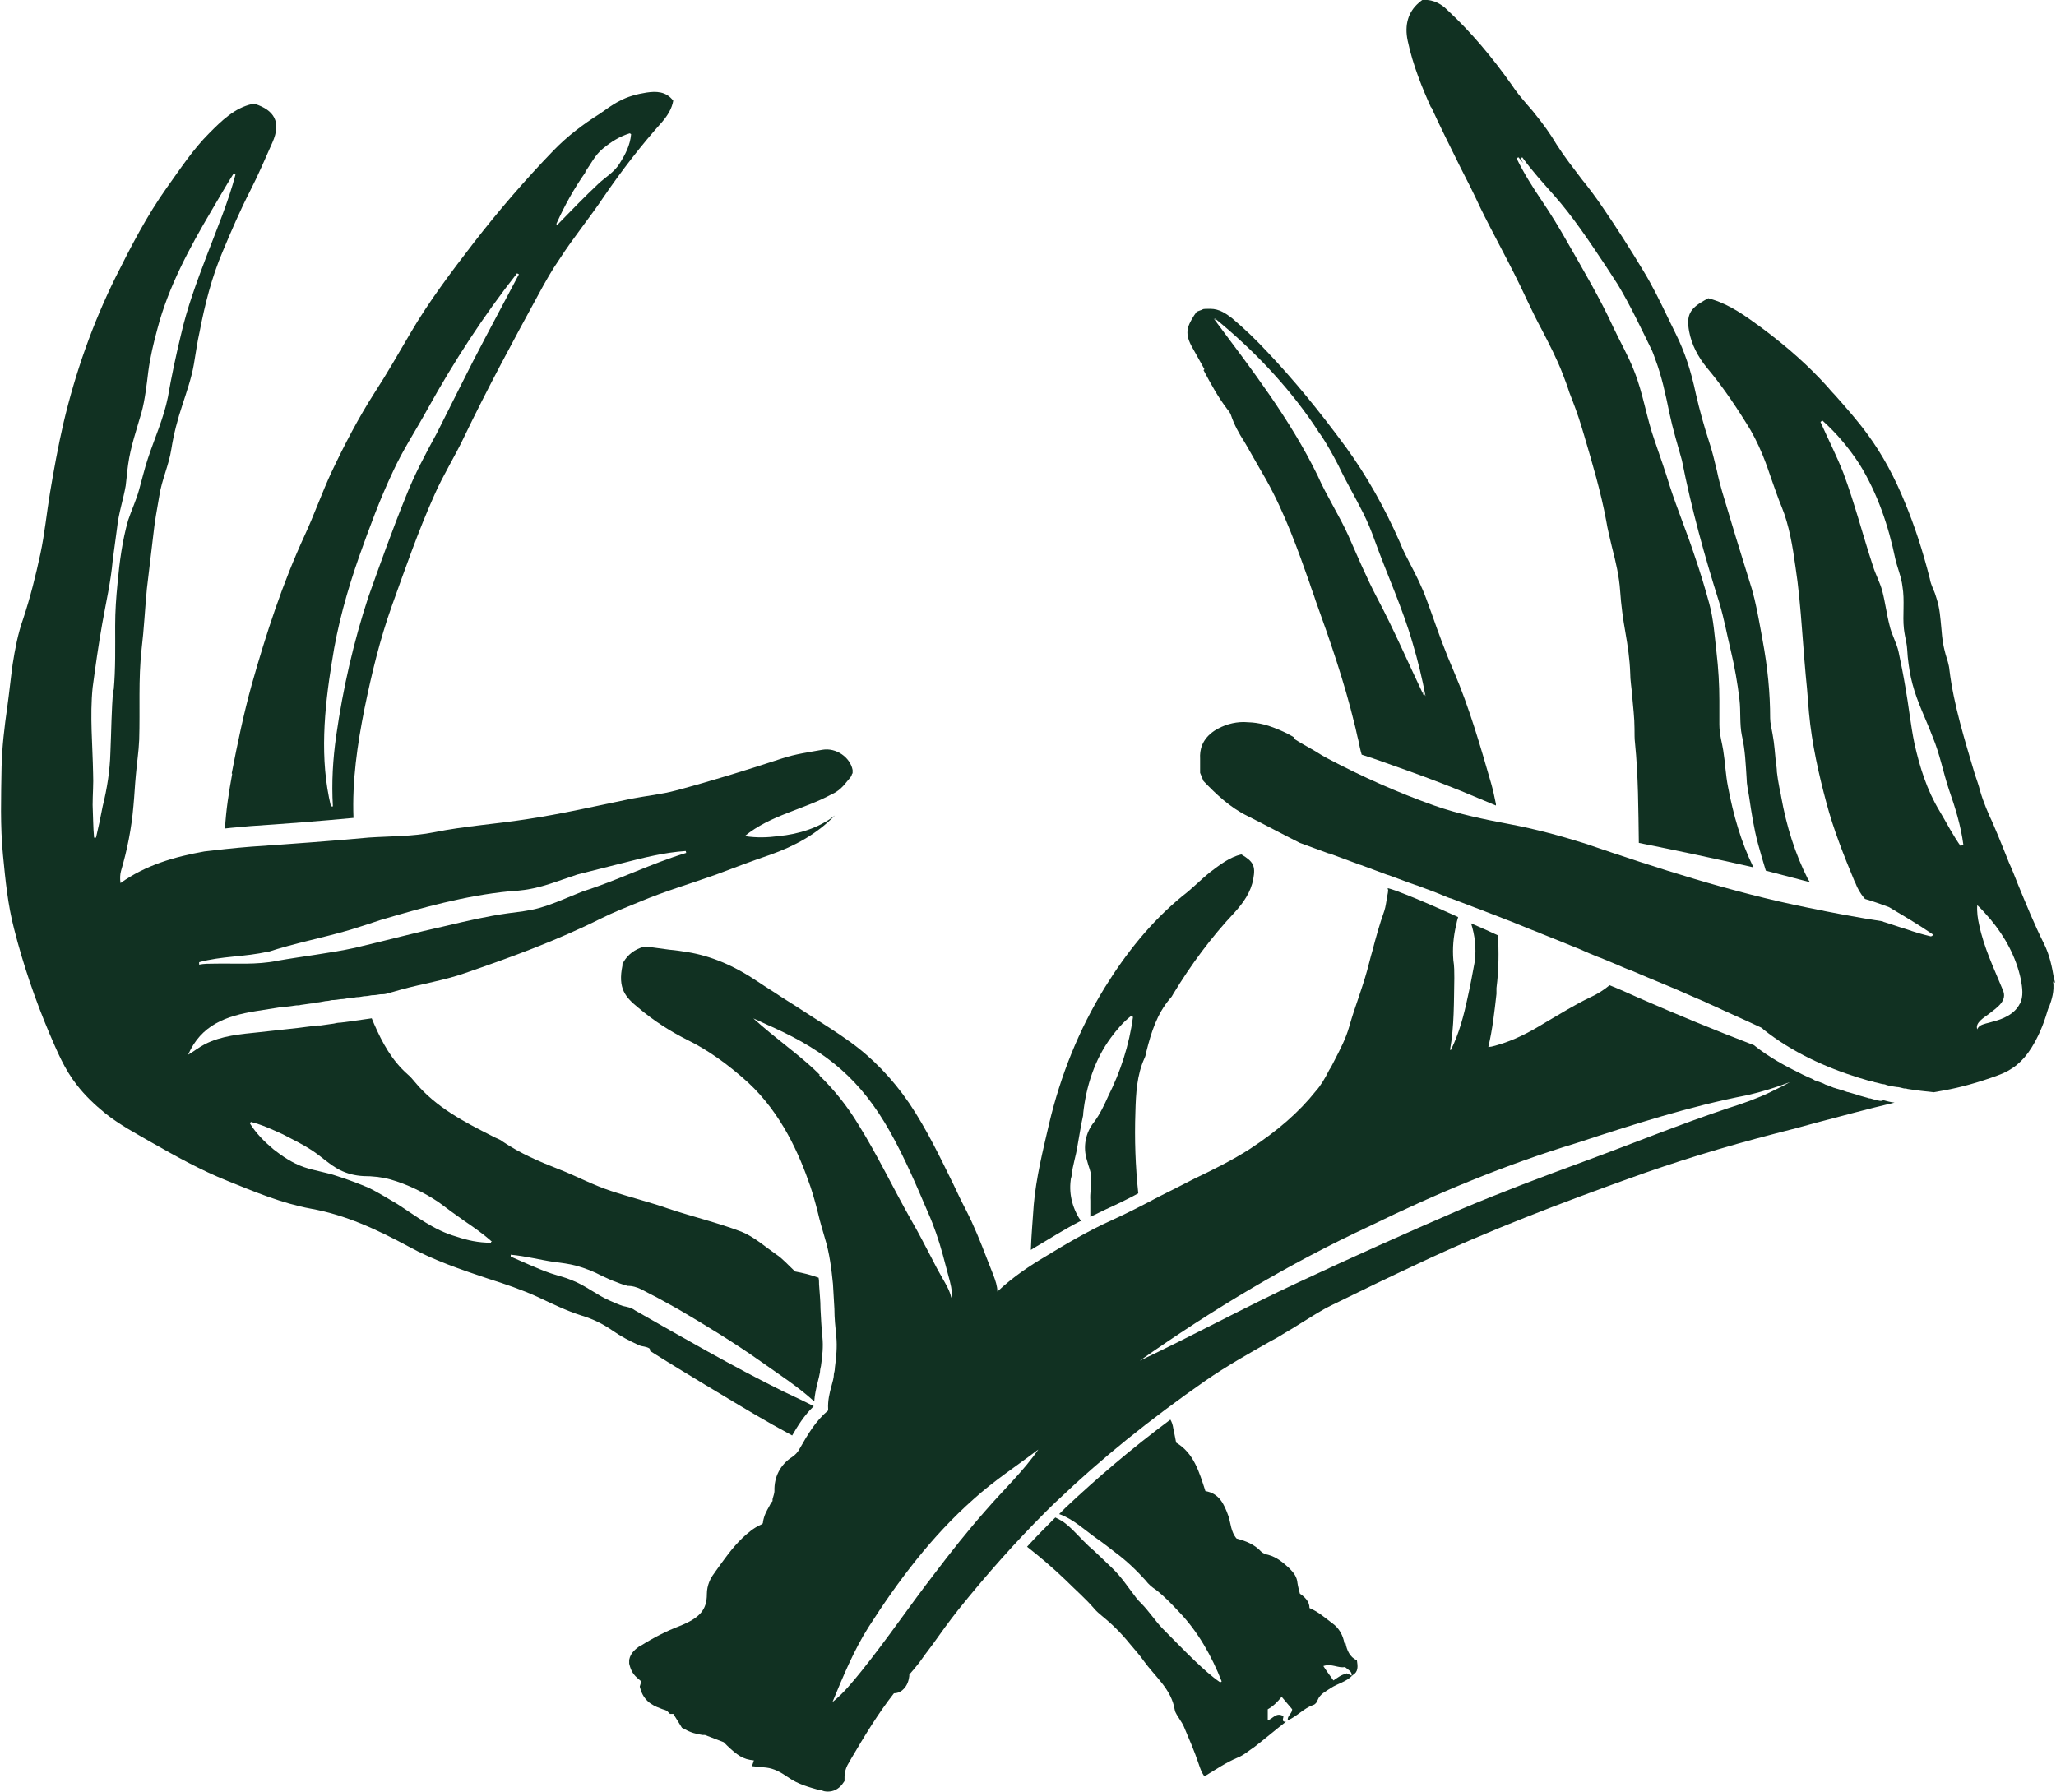 <svg fill="none" height="61" viewBox="0 0 70 61" width="70" xmlns="http://www.w3.org/2000/svg"><g fill="#113122"><path d="m7.906 26.346c-.114.62-.212 1.24-.245 1.861.261-.033.555-.049.865-.082 1.012-.065 2.481-.179 3.509-.278-.049-1.257.131-2.497.375-3.722.245-1.192.522-2.35.93-3.493.457-1.273.898-2.546 1.453-3.787.294-.669.686-1.29.996-1.942.8-1.665 1.681-3.297 2.563-4.913.212-.392.441-.8.702-1.175.473-.735 1.028-1.404 1.518-2.138.604-.881 1.257-1.73 1.975-2.53.179-.212.326-.441.375-.718-.245-.326-.588-.326-.914-.277-.31.049-.637.131-.93.294-.229.114-.441.277-.653.424-.571.359-1.11.767-1.583 1.257-.963.996-1.861 2.04-2.71 3.134-.767.996-1.534 2.008-2.171 3.101-.392.669-.783 1.355-1.208 2.008-.555.865-1.028 1.779-1.469 2.709-.326.702-.588 1.453-.914 2.155-.751 1.632-1.306 3.33-1.795 5.06-.277.996-.49 2.024-.686 3.036zm12.014-20.485c.196-.277.343-.588.604-.8.278-.229.555-.408.914-.522 0 0 0 0 .033.016l.016.016c-.033.375-.196.686-.392.996-.179.294-.473.457-.718.686-.245.229-.473.457-.702.686-.229.229-.457.473-.702.718h-.016c0-.016 0-.016-.016-.033.278-.62.604-1.208.996-1.763zm-8.618 16.666c.18-1.208.522-2.432.93-3.591.343-.963.702-1.942 1.143-2.873.343-.751.8-1.436 1.192-2.155.898-1.616 1.893-3.15 3.036-4.603l.065.033c-.375.718-.767 1.436-1.143 2.155-.571 1.077-1.094 2.155-1.649 3.248-.392.718-.767 1.42-1.061 2.171-.457 1.126-.865 2.269-1.273 3.412-.506 1.534-.865 3.118-1.094 4.717-.114.8-.163 1.6-.114 2.416h-.033-.033c-.392-1.616-.229-3.314.033-4.929z"/><path d="m36.829 41.608c-.294-.408-.441-.914-.376-1.42 0-.065.033-.114.033-.179.033-.327.147-.653.196-.979.065-.343.114-.702.196-1.061v-.049c.098-.93.392-1.845.947-2.595.196-.261.408-.522.685-.735l.065.033c-.131.963-.424 1.861-.849 2.71-.131.294-.278.604-.473.865-.294.359-.392.849-.245 1.306.049.212.147.392.147.62 0 .245-.049.506-.033.751v.555c.179-.082.359-.179.539-.261.359-.163.735-.343 1.094-.539-.098-.914-.131-1.845-.098-2.775.016-.62.049-1.257.31-1.828.033-.065.049-.147.065-.229.163-.653.359-1.273.8-1.796.049-.049.082-.098.114-.163.604-.996 1.29-1.926 2.089-2.775.294-.326.555-.685.636-1.143.082-.441 0-.588-.408-.832-.408.098-.735.359-1.061.604-.327.261-.62.571-.947.816-1.077.881-1.926 1.959-2.644 3.118-.881 1.436-1.502 2.987-1.893 4.636-.212.914-.441 1.828-.522 2.759-.033.506-.082 1.028-.098 1.534.082-.049.147-.098.212-.131.441-.261.93-.571 1.469-.849z"/><path d="m22.139 46c.62.392 1.24.767 1.861 1.143.767.457 1.534.93 2.318 1.371.212.114.441.245.653.359.179-.31.408-.686.735-.996-.343-.18-.702-.343-1.045-.506-1.714-.849-3.379-1.812-5.044-2.759-.131-.098-.261-.114-.408-.147-.147-.049-.294-.114-.441-.179-.457-.196-.833-.522-1.306-.702-.229-.098-.457-.147-.702-.229-.473-.163-.914-.376-1.371-.571 0 0 0 0 0-.016 0-.033 0-.049 0-.049.522.049 1.012.179 1.469.245.261.033.522.065.767.131.294.082.588.196.865.343.18.082.343.163.539.229.114.049.229.082.343.114.082 0 .163 0 .343.065.131.049.294.147.424.212.212.098.751.408.963.522.947.555 1.91 1.143 2.808 1.779.62.441 1.257.849 1.812 1.355.016-.229.065-.441.114-.637.033-.131.065-.261.082-.359 0-.065.016-.147.033-.212.049-.343.082-.669.049-.979-.033-.327-.049-.653-.065-.963 0-.294-.033-.555-.049-.833 0-.082 0-.147-.016-.229-.261-.098-.539-.163-.8-.212-.229-.212-.424-.441-.653-.588-.375-.261-.735-.588-1.175-.767-.816-.31-1.649-.506-2.481-.783-.653-.229-1.322-.392-1.959-.604-.604-.196-1.175-.506-1.763-.735-.669-.261-1.322-.539-1.926-.947-.098-.082-.229-.114-.343-.18-.963-.49-1.926-.979-2.644-1.845-.082-.098-.147-.179-.245-.261-.539-.473-.865-1.077-1.143-1.714-.033-.065-.049-.131-.082-.196-.114.016-.229.033-.343.049-.114.016-.229.033-.343.049-.131.016-.245.033-.375.049-.082 0-.163.016-.229.033-.147.016-.31.049-.457.065-.033 0-.082 0-.114 0-.212.033-.424.049-.637.082-.441.049-.881.098-1.339.147-.62.065-1.273.114-1.844.408-.196.098-.375.245-.571.359.441-1.012 1.29-1.322 2.302-1.485.31-.049.62-.098.93-.147h.082c.131-.016.261-.033.375-.049.049 0 .098 0 .147-.016.114-.016.229-.033.343-.049.065 0 .131-.016.179-.033.114 0 .212-.033.327-.049.065 0 .147-.016.212-.033.098 0 .196-.016.31-.033.082 0 .163-.016.245-.033.098 0 .196-.016.278-.033.082 0 .18-.016.261-.033.082 0 .179-.016.261-.033.098 0 .196-.016.294-.033.065 0 .131 0 .196-.016.18-.049.343-.098.522-.147.718-.196 1.453-.31 2.155-.555 1.567-.539 3.134-1.11 4.636-1.861.424-.212.881-.392 1.322-.571.849-.359 1.747-.62 2.612-.93.604-.229 1.208-.457 1.828-.669.833-.294 1.583-.702 2.204-1.339-.539.424-1.24.637-1.91.702-.375.049-.751.065-1.159 0 .881-.718 1.991-.898 2.954-1.42.229-.098.392-.261.555-.473.065-.082.131-.131.147-.245 0 0 .016.016.016.033 0-.049 0-.098 0-.147-.082-.424-.555-.767-1.028-.686-.457.082-.93.147-1.371.294-1.192.392-2.4.767-3.624 1.094-.49.131-.996.179-1.502.277-1.192.245-2.383.522-3.591.702-1.045.163-2.089.229-3.134.441-.735.147-1.485.131-2.22.18-1.012.098-2.808.229-3.999.31-.637.049-1.175.114-1.6.163-.996.179-1.991.457-2.856 1.077-.022-.152-.016-.288.016-.408.212-.718.359-1.453.424-2.22.033-.343.049-.702.082-1.045.033-.408.098-.8.114-1.208.033-1.028-.033-2.057.082-3.085.082-.685.114-1.371.18-2.057.065-.588.147-1.192.212-1.779.049-.473.131-.93.212-1.387.082-.539.326-1.045.408-1.583.082-.522.212-1.012.375-1.502.147-.457.31-.914.392-1.387.065-.375.114-.751.196-1.11.18-.93.408-1.844.783-2.726.294-.702.588-1.387.93-2.057.277-.539.522-1.11.767-1.665.31-.702.049-1.094-.588-1.306-.016 0-.049 0-.098 0-.604.131-1.045.571-1.469.996-.555.555-.979 1.208-1.436 1.844-.686.963-1.224 2.008-1.747 3.052-.783 1.583-1.371 3.248-1.779 4.979-.18.783-.326 1.583-.457 2.367-.114.685-.18 1.387-.326 2.073-.163.751-.343 1.485-.588 2.22-.18.506-.277 1.028-.359 1.551-.065.473-.114.963-.18 1.437-.098.685-.18 1.371-.196 2.057-.016.996-.049 2.008.049 3.003.082.849.163 1.681.375 2.497.31 1.224.718 2.416 1.208 3.575.261.604.506 1.208.93 1.747.277.359.604.669.963.963.49.392 1.045.686 1.583.996.832.473 1.681.947 2.579 1.306.93.375 1.861.767 2.84.947 1.192.212 2.269.718 3.33 1.29.865.473 1.779.783 2.71 1.094.571.18 1.143.375 1.681.62.49.229.979.473 1.502.637.375.114.718.278 1.045.506.278.196.588.359.914.506.114.049.245.033.359.114zm-13.042-13.581c.93-.31 1.91-.49 2.84-.767.277-.082.718-.229 1.012-.327 1.436-.424 2.889-.832 4.391-.979.098 0 .294-.016.392-.033.669-.065 1.273-.326 1.926-.539.506-.131 1.045-.261 1.551-.392.702-.179 1.404-.359 2.138-.408l.016.065c-1.192.359-2.318.93-3.509 1.306-.506.196-.979.424-1.502.571-.343.098-.718.131-1.061.179-.702.098-1.404.261-2.089.424-1.045.229-2.073.506-3.118.751-.816.179-1.812.294-2.644.441-.702.147-1.436.082-2.138.098-.18 0-.359 0-.522.033v-.082c.751-.212 1.583-.179 2.334-.359zm-5.24-8.961c-.065.718-.065 1.42-.098 2.155-.016.62-.114 1.241-.261 1.828-.065.343-.147.735-.229 1.077h-.033s-.016 0-.033 0c-.033-.343-.033-.751-.049-1.11 0-.359.033-.735.016-1.077-.016-.963-.114-1.959-.016-2.922.098-.735.196-1.436.326-2.171s.294-1.436.359-2.171c.033-.245.114-.849.147-1.094.049-.49.212-.963.294-1.436.033-.245.049-.49.082-.718.082-.604.294-1.208.457-1.779.114-.408.18-.979.229-1.387.065-.49.18-.979.31-1.453.375-1.436 1.094-2.759 1.844-4.032.245-.408.49-.849.751-1.257l.065.033c-.245.93-.637 1.861-.979 2.759-.343.898-.669 1.779-.881 2.71-.163.669-.326 1.436-.441 2.106-.147.735-.457 1.404-.686 2.106-.114.343-.196.702-.294 1.045-.098.359-.261.702-.375 1.045-.196.685-.294 1.42-.359 2.138-.049.49-.082.963-.082 1.453 0 .718.016 1.469-.049 2.187zm12.862 18.82v.033h-.016c-.408 0-.8-.082-1.175-.212-.751-.212-1.371-.702-2.008-1.11-.31-.18-.62-.376-.947-.539-.343-.147-.735-.294-1.094-.408-.375-.131-.767-.179-1.143-.31-.375-.131-.718-.359-1.028-.604-.31-.261-.588-.539-.8-.881l.033-.049c.392.098.735.261 1.094.424.343.18.653.327.979.539s.604.49.947.669c.261.131.522.196.816.212.31 0 .62.033.914.114.571.163 1.143.441 1.632.767.261.196.637.473.898.653.31.212.62.424.93.702z"/><path d="m48.727 3.642c.31.686.669 1.387.996 2.057.229.441.457.898.669 1.355.229.473.473.93.702 1.371.31.588.62 1.192.898 1.796.163.343.327.686.506 1.012.261.506.506.979.702 1.485.082.212.163.424.229.637.147.375.294.767.408 1.143l.098.326c.278.947.571 1.926.751 2.905.049.31.131.604.196.898.131.506.245.996.278 1.485.033.49.098.963.18 1.42.082.473.147.914.163 1.371 0 .261.049.522.065.767.033.392.082.767.082 1.143 0 .18 0 .343.016.473.114 1.126.114 2.285.131 3.412 1.306.261 2.612.539 3.901.832-.424-.865-.686-1.796-.865-2.742-.082-.408-.098-.849-.163-1.241-.033-.229-.131-.539-.131-.881 0-.278 0-.539 0-.816 0-.539-.033-1.094-.098-1.649-.065-.555-.098-1.11-.245-1.649-.147-.539-.31-1.077-.49-1.6-.261-.8-.588-1.583-.849-2.383-.163-.539-.343-1.045-.522-1.567-.278-.783-.392-1.616-.702-2.383-.196-.506-.473-.979-.702-1.469-.457-.996-1.028-1.959-1.567-2.905-.278-.49-.555-.947-.865-1.404s-.62-.947-.865-1.453l.065-.033c.049.065.114.131.163.196-.033-.049-.065-.114-.082-.163l.049-.033c.326.457.702.865 1.077 1.29.653.735 1.224 1.6 1.779 2.432.131.196.261.408.392.604.424.702.816 1.534 1.175 2.269.033.082.065.163.098.261.229.604.359 1.224.49 1.861.114.539.278 1.077.424 1.6.326 1.649.767 3.248 1.273 4.848.163.539.261 1.094.392 1.632.131.555.229 1.11.294 1.665.049.408 0 .816.082 1.224.114.49.131.996.163 1.469 0 .196.049.392.082.604.082.555.163 1.094.31 1.632.082.294.163.588.261.898.506.131.996.261 1.502.392-.016-.033-.049-.065-.065-.098-.441-.865-.735-1.812-.914-2.808-.016-.114-.049-.229-.065-.327-.033-.179-.065-.359-.082-.522 0-.098-.016-.212-.033-.31-.033-.31-.049-.636-.114-.979-.033-.196-.082-.376-.082-.539 0-.849-.082-1.714-.261-2.677-.016-.114-.049-.245-.065-.359-.082-.441-.163-.898-.294-1.355-.392-1.257-.718-2.318-1.012-3.314-.065-.229-.131-.473-.18-.718-.082-.343-.163-.685-.278-1.028-.163-.506-.31-1.028-.441-1.6-.163-.783-.392-1.453-.669-2.008-.098-.212-.212-.424-.31-.637-.245-.506-.506-1.045-.816-1.551-.424-.702-.898-1.453-1.404-2.187-.212-.31-.441-.62-.669-.898-.31-.408-.604-.783-.865-1.192-.212-.359-.457-.702-.751-1.061-.082-.114-.18-.212-.261-.31-.196-.229-.375-.441-.522-.669-.669-.947-1.371-1.779-2.155-2.514-.131-.131-.359-.343-.718-.375h-.163c0-.016-.131.098-.131.098-.359.31-.49.751-.375 1.29.18.849.506 1.632.8 2.285z"/><path d="m40.976 12.603c.245.457.49.914.816 1.339.033.033.098.131.114.179.114.343.277.637.457.914.033.065.082.131.114.196.229.408.441.767.636 1.11.637 1.143 1.077 2.383 1.469 3.493.065.212.147.408.212.62.49 1.355.979 2.775 1.322 4.195.049.179.082.375.131.555.033.163.065.327.114.49.522.163 1.028.359 1.551.539.816.294 1.632.604 2.432.947.196.082.392.163.588.245 0-.016 0-.033 0-.049-.049-.245-.098-.473-.163-.702-.359-1.24-.735-2.563-1.273-3.82-.278-.636-.522-1.306-.751-1.959-.065-.163-.114-.327-.179-.49-.147-.408-.343-.8-.539-1.175-.131-.261-.261-.49-.359-.751-.539-1.224-1.143-2.285-1.828-3.232-.947-1.29-1.796-2.318-2.661-3.232-.408-.441-.8-.816-1.224-1.175-.196-.147-.424-.326-.751-.326-.327 0-.212.016-.327.049l-.131.049-.082.114c-.261.408-.343.637-.049 1.143.131.229.261.473.392.702zm.408-1.746c1.257 1.028 2.416 2.236 3.33 3.575.049.065.082.131.131.196.033.049.065.114.114.163 0 .016.016.033.033.049.212.327.392.653.571.996.261.555.571 1.077.849 1.632.147.294.277.604.392.93.424 1.175.947 2.301 1.29 3.493.18.604.327 1.208.441 1.812-.033-.049-.049-.114-.082-.163 0 .049.016.114.033.163-.539-1.126-1.028-2.269-1.6-3.346-.359-.685-.669-1.42-.979-2.122-.31-.686-.735-1.339-1.045-2.04-.947-1.942-2.253-3.624-3.542-5.354.033.033.082.065.114.098-.033-.033-.049-.065-.082-.098z"/><path d="m69.964 33.463c0-.049-.016-.098-.033-.147-.065-.392-.147-.8-.343-1.192-.327-.653-.604-1.338-.881-2.008-.098-.245-.196-.506-.31-.751-.065-.163-.131-.327-.196-.49-.114-.278-.229-.571-.359-.865-.147-.31-.31-.686-.424-1.077-.049-.196-.114-.375-.18-.571-.343-1.159-.718-2.35-.865-3.542-.016-.196-.082-.375-.131-.539-.033-.131-.065-.245-.082-.359-.033-.18-.049-.359-.065-.555-.033-.327-.049-.653-.163-.996-.033-.114-.065-.212-.114-.31-.049-.131-.098-.245-.114-.359-.245-.963-.522-1.812-.849-2.595-.343-.849-.767-1.632-1.257-2.301-.343-.473-.735-.914-1.11-1.339-.098-.098-.18-.196-.278-.31-.604-.669-1.322-1.322-2.269-2.024-.539-.392-1.012-.735-1.616-.93l-.163-.049-.147.082c-.49.278-.604.506-.506 1.045.082.441.294.865.62 1.257.424.506.832 1.077 1.322 1.861.212.327.392.686.555 1.077.114.278.212.555.31.849.114.31.212.62.343.93.261.637.375 1.355.473 2.057.098.637.163 1.339.229 2.22.049.637.098 1.29.163 1.926.016.261.049.539.065.8.098 1.077.343 2.138.588 3.052.245.93.604 1.828.963 2.693l.033.065c.065.179.163.343.294.506 0 0 .016.016.033.033.278.082.555.18.816.278.49.294.996.588 1.469.914.016 0 .033.033 0 .065 0 0-.033.016-.049.016-.278-.065-.555-.147-.833-.245-.277-.082-.539-.18-.816-.261h.049c-.865-.131-1.73-.294-2.595-.473-2.579-.522-5.109-1.338-7.59-2.187-.832-.261-1.681-.49-2.546-.653-.865-.163-1.747-.343-2.579-.637-1.241-.441-2.449-.979-3.624-1.6-.131-.065-.31-.179-.473-.278-.229-.131-.441-.245-.669-.392-.016 0-.016-.033 0-.049 0 0-.327-.212-.865-.392-.196-.065-.392-.098-.555-.114-.098 0-.196-.016-.294-.016-.343 0-.686.098-.996.294-.441.294-.506.669-.49.947v.31.179l.114.278c.424.441.898.898 1.502 1.192.588.294 1.192.62 1.779.914.326.114.653.245.979.359.016 0 .033 0 .065.016.31.114.62.229.93.343.033 0 .065.033.098.033.294.114.588.212.881.327.049.016.098.033.147.049.278.098.555.212.849.31.065.016.131.049.18.065.261.098.539.196.8.31.082.033.147.065.229.082.261.098.506.196.767.294.082.033.179.065.261.098.245.098.473.18.718.278.098.033.196.082.294.114.229.098.457.179.686.278.114.049.229.082.327.131.212.082.441.179.653.261.114.049.245.098.359.147.212.082.408.163.62.261.131.049.261.114.408.163.196.082.392.163.588.245.147.065.294.131.441.179.18.082.359.147.539.229.163.065.31.131.473.196.163.065.343.147.506.212.179.082.343.147.522.229.147.065.31.131.457.196.196.098.408.18.604.278.114.049.245.114.359.163.326.147.653.294.963.441l.049.033.033.033c.963.767 2.106 1.29 3.265 1.649.131.033.261.082.392.114.049 0 .082.016.131.033.098.016.18.049.278.065.049 0 .098.016.131.033.114.033.229.049.343.065.082 0 .163.033.245.049.033 0 .082 0 .114.016.294.049.604.082.898.114.114-.016.245-.049.359-.065.539-.098 1.143-.261 1.812-.506.506-.179.865-.473 1.159-.947.212-.343.392-.735.539-1.24.016-.049.033-.114.065-.163.082-.229.179-.522.131-.849zm-3.183-4.619c-.278-.376-.506-.833-.751-1.241-.424-.702-.669-1.485-.849-2.285-.131-.637-.196-1.29-.31-1.926-.065-.392-.147-.8-.229-1.192-.065-.31-.245-.604-.31-.914-.098-.375-.147-.783-.245-1.159-.082-.31-.229-.555-.327-.881-.343-1.045-.62-2.122-.996-3.134-.229-.588-.522-1.159-.783-1.746l.065-.049c.49.441.914.947 1.273 1.502.604.979.979 2.089 1.208 3.199.065.294.212.637.245.947.082.473 0 .996.049 1.436.016.147.049.31.082.473.033.147.033.343.049.49.033.31.082.637.163.93.163.62.457 1.192.686 1.796.245.588.359 1.208.555 1.796.212.604.408 1.24.49 1.877 0 0-.033 0-.065.016zm1.991 5.321c-.18.375-.604.539-.93.62-.147.049-.31.065-.441.147-.033.033-.065.065-.082.114-.082-.229.245-.408.392-.522.294-.229.653-.457.473-.833-.294-.718-.637-1.42-.8-2.204-.049-.212-.082-.441-.065-.669.18.163.31.327.457.49.49.588.865 1.273 1.028 2.04.049.277.098.571-.033.832z"/><path d="m64.056 37.48s-.033 0-.049 0c-.114-.016-.212-.049-.326-.082-.033 0-.049 0-.082-.016-.098-.033-.196-.049-.294-.082-.033 0-.065-.016-.098-.033-.098-.033-.179-.049-.278-.082-.033 0-.065-.016-.114-.033-.082-.033-.163-.049-.261-.082-.033 0-.082-.033-.114-.033-.082-.033-.163-.065-.245-.098-.033 0-.082-.033-.114-.049-.082-.033-.163-.065-.261-.098-.033 0-.065-.033-.098-.049-.114-.049-.229-.098-.359-.163-.571-.278-1.143-.588-1.649-.996-1.322-.506-2.628-1.045-3.934-1.616-.326-.147-.653-.294-.979-.424-.196.163-.424.31-.685.424-.506.245-.979.539-1.453.816-.082.049-.163.098-.245.147-.571.343-1.094.571-1.632.702-.033 0-.082.016-.114.016.147-.62.212-1.224.278-1.812v-.196c.082-.637.082-1.257.049-1.796-.131-.065-.261-.114-.392-.18-.18-.082-.343-.147-.522-.229.131.408.179.833.131 1.273-.065.359-.163.881-.245 1.24-.131.62-.294 1.241-.571 1.796 0 0 0 0-.016 0h-.016c.147-.8.131-1.649.147-2.448 0-.196 0-.408-.033-.604-.033-.408 0-.8.098-1.208.016-.082.033-.163.065-.261-1.567-.718-2.399-1.012-2.399-.979 0 0 0 .033.016.049 0 .065-.016.147-.033.229-.033.18-.049.343-.098.49-.163.457-.294.93-.408 1.371-.065.212-.114.441-.18.669-.082.294-.179.588-.278.881-.114.327-.229.669-.326 1.012-.114.408-.31.783-.522 1.192-.049.098-.098.196-.163.294-.147.294-.294.539-.457.718-.571.718-1.306 1.355-2.253 1.975-.588.375-1.208.685-1.861.996-.408.212-.833.424-1.224.62-.522.278-1.061.555-1.6.8-.833.376-1.6.833-2.269 1.241-.522.31-1.094.685-1.632 1.192 0-.179-.065-.375-.147-.588-.065-.179-.147-.359-.212-.539-.212-.555-.441-1.126-.718-1.665-.147-.278-.278-.555-.408-.832-.457-.93-.914-1.893-1.518-2.791-.571-.833-1.257-1.551-2.04-2.106-.424-.31-.881-.588-1.306-.865-.179-.114-.375-.245-.555-.359-.147-.098-.294-.179-.441-.278-.261-.179-.539-.343-.8-.522-.849-.571-1.616-.881-2.399-1.012-.212-.033-.408-.065-.62-.082-.245-.033-.49-.065-.718-.098h-.082c0-.016-.082 0-.082 0-.294.082-.539.261-.686.522l-.033.049v.065c-.163.783.098 1.077.539 1.436.539.457 1.11.816 1.665 1.094.702.343 1.387.833 2.073 1.453 1.143 1.061 1.747 2.448 2.122 3.542.098.294.18.588.261.914.065.278.147.555.229.833.163.522.229 1.077.278 1.567.016.278.033.571.049.849 0 .31.033.637.065.947.033.343 0 .702-.049 1.061 0 .065-.016.147-.033.212 0 .131-.049.278-.082.408-.065.229-.131.506-.114.783v.049c-.424.359-.685.8-.963 1.29-.065.131-.163.229-.261.294-.408.261-.62.686-.604 1.159 0 .082-.033.147-.065.278v.065c-.049.049-.082.114-.114.18-.082.147-.179.31-.212.539 0 .033 0 .049-.065.082-.261.114-.457.294-.62.441-.375.359-.653.767-.947 1.175l-.033.049c-.114.147-.245.392-.245.702 0 .539-.245.816-.947 1.094-.424.163-.849.375-1.339.685h-.016c-.082.065-.294.196-.343.457v.065.065c.033.131.082.326.278.49l.131.114c0 .016 0 .049-.016.065l-.033.114.033.114c.147.457.522.571.735.653.065.016.147.049.163.065l.098.098h.114l.294.473.098.049c.196.114.392.163.604.196h.082l.637.245.114.114c.343.326.539.473.914.506l-.065.196.49.049c.261.033.473.147.735.327.343.245.735.343 1.077.441h.065c.049.033.131.049.212.049.196 0 .359-.082.49-.245l.082-.114v-.147c0-.131.033-.261.098-.392l.131-.229c.441-.751.914-1.534 1.453-2.22.098 0 .196-.033.278-.098.196-.163.229-.375.245-.49 0 0 0-.033 0-.049.098-.114.212-.245.327-.392.147-.212.31-.424.457-.62.278-.392.571-.8.881-1.192.996-1.24 1.975-2.334 2.954-3.313 0 0 .343-.343.49-.473 1.42-1.355 3.052-2.677 4.995-4.032.686-.473 1.436-.898 2.155-1.306.147-.082.31-.163.457-.261.229-.131.457-.278.669-.408.343-.212.669-.424 1.012-.588 1.028-.506 1.975-.963 2.922-1.404 2.416-1.143 4.979-2.106 7.198-2.905 1.534-.555 3.167-1.061 4.995-1.534.457-.114.898-.229 1.355-.359.881-.229 1.763-.473 2.677-.686-.131-.016-.261-.049-.375-.082zm-36.139-.881c-.522-.522-1.126-.963-1.698-1.436-.163-.131-.424-.359-.571-.49.196.082.49.229.685.31 1.828.832 2.971 1.779 3.966 3.542.506.898.898 1.828 1.29 2.742.212.473.375.963.506 1.437.065.245.131.49.196.735.065.245.147.506.098.751-.049-.245-.179-.457-.31-.685s-.245-.441-.359-.669c-.229-.441-.457-.881-.702-1.306-.62-1.094-1.143-2.204-1.796-3.248-.375-.62-.816-1.175-1.339-1.681zm7.46 12.716c-.522.767-1.224 1.42-1.828 2.122-.604.685-1.175 1.404-1.73 2.138-.849 1.094-1.616 2.236-2.497 3.33-.294.359-.604.751-.979 1.045.359-.865.718-1.746 1.224-2.546 1.012-1.583 2.155-3.101 3.575-4.358.702-.637 1.485-1.143 2.236-1.714zm25.561-12.471c-.229.131-.441.229-.669.343-.441.212-.947.392-1.42.539-1.665.555-3.297 1.224-4.946 1.828-1.42.522-2.808 1.045-4.195 1.632-1.812.783-3.705 1.632-5.484 2.465-1.828.849-3.591 1.812-5.419 2.677 2.481-1.746 5.093-3.313 7.835-4.587 2.269-1.11 4.619-2.089 7.035-2.824 1.893-.62 3.869-1.257 5.827-1.632.49-.114.963-.261 1.436-.441z"/><path d="m45.775 55.957c-.049-.278-.18-.522-.408-.686-.245-.18-.473-.392-.783-.522 0-.229-.163-.376-.327-.49-.033-.131-.065-.245-.082-.359-.016-.212-.131-.359-.278-.506-.212-.196-.424-.376-.718-.457-.082-.016-.179-.049-.245-.114-.229-.245-.522-.359-.833-.441-.196-.229-.196-.522-.278-.767-.147-.408-.31-.767-.783-.849-.212-.653-.392-1.29-.996-1.649-.033-.18-.065-.327-.098-.49-.016-.114-.049-.212-.098-.294-1.339.996-2.497 1.991-3.558 2.987-.082.082-.147.147-.229.229.473.163.865.539 1.257.816.212.147.441.327.653.49.376.278.718.604 1.028.947.114.147.212.229.359.327.294.229.555.506.8.767.637.669 1.094 1.485 1.436 2.35 0 0-.016.016-.049.033-.31-.212-.588-.473-.849-.718-.392-.375-.751-.751-1.126-1.126-.261-.278-.457-.588-.718-.849-.049-.049-.114-.114-.163-.179-.277-.359-.506-.718-.832-1.028-.098-.098-.278-.261-.392-.375-.131-.131-.261-.245-.392-.359-.278-.261-.506-.539-.767-.751-.114-.098-.245-.163-.375-.229-.327.327-.653.653-.963.996.457.359.898.735 1.322 1.143.326.327.669.62.963.963.082.098.18.179.278.261.343.277.653.588.93.93.163.196.343.392.49.604.375.522.93.947 1.045 1.649.016.114.114.229.179.343.049.082.098.147.131.229.18.424.359.833.506 1.273.049.147.098.294.196.424.375-.229.735-.473 1.126-.637.212-.082.392-.245.588-.375.359-.278.702-.571 1.061-.849-.196.016-.049-.18-.098-.196-.245-.131-.343.098-.522.147v-.375c.18-.098.327-.245.473-.424.131.147.229.278.359.424 0 .147-.18.229-.147.375.31-.131.539-.408.865-.522.065-.016.131-.098.147-.163.082-.212.278-.294.441-.408.245-.163.539-.212.751-.441.196-.114.18-.294.147-.506-.245-.114-.343-.343-.392-.604zm.065 1.028c-.179.033-.294.131-.441.229-.114-.163-.229-.31-.343-.49.278-.098.506.082.735.033.114.098.245.147.229.294-.065-.033-.131-.065-.18-.082z"/></g></svg>